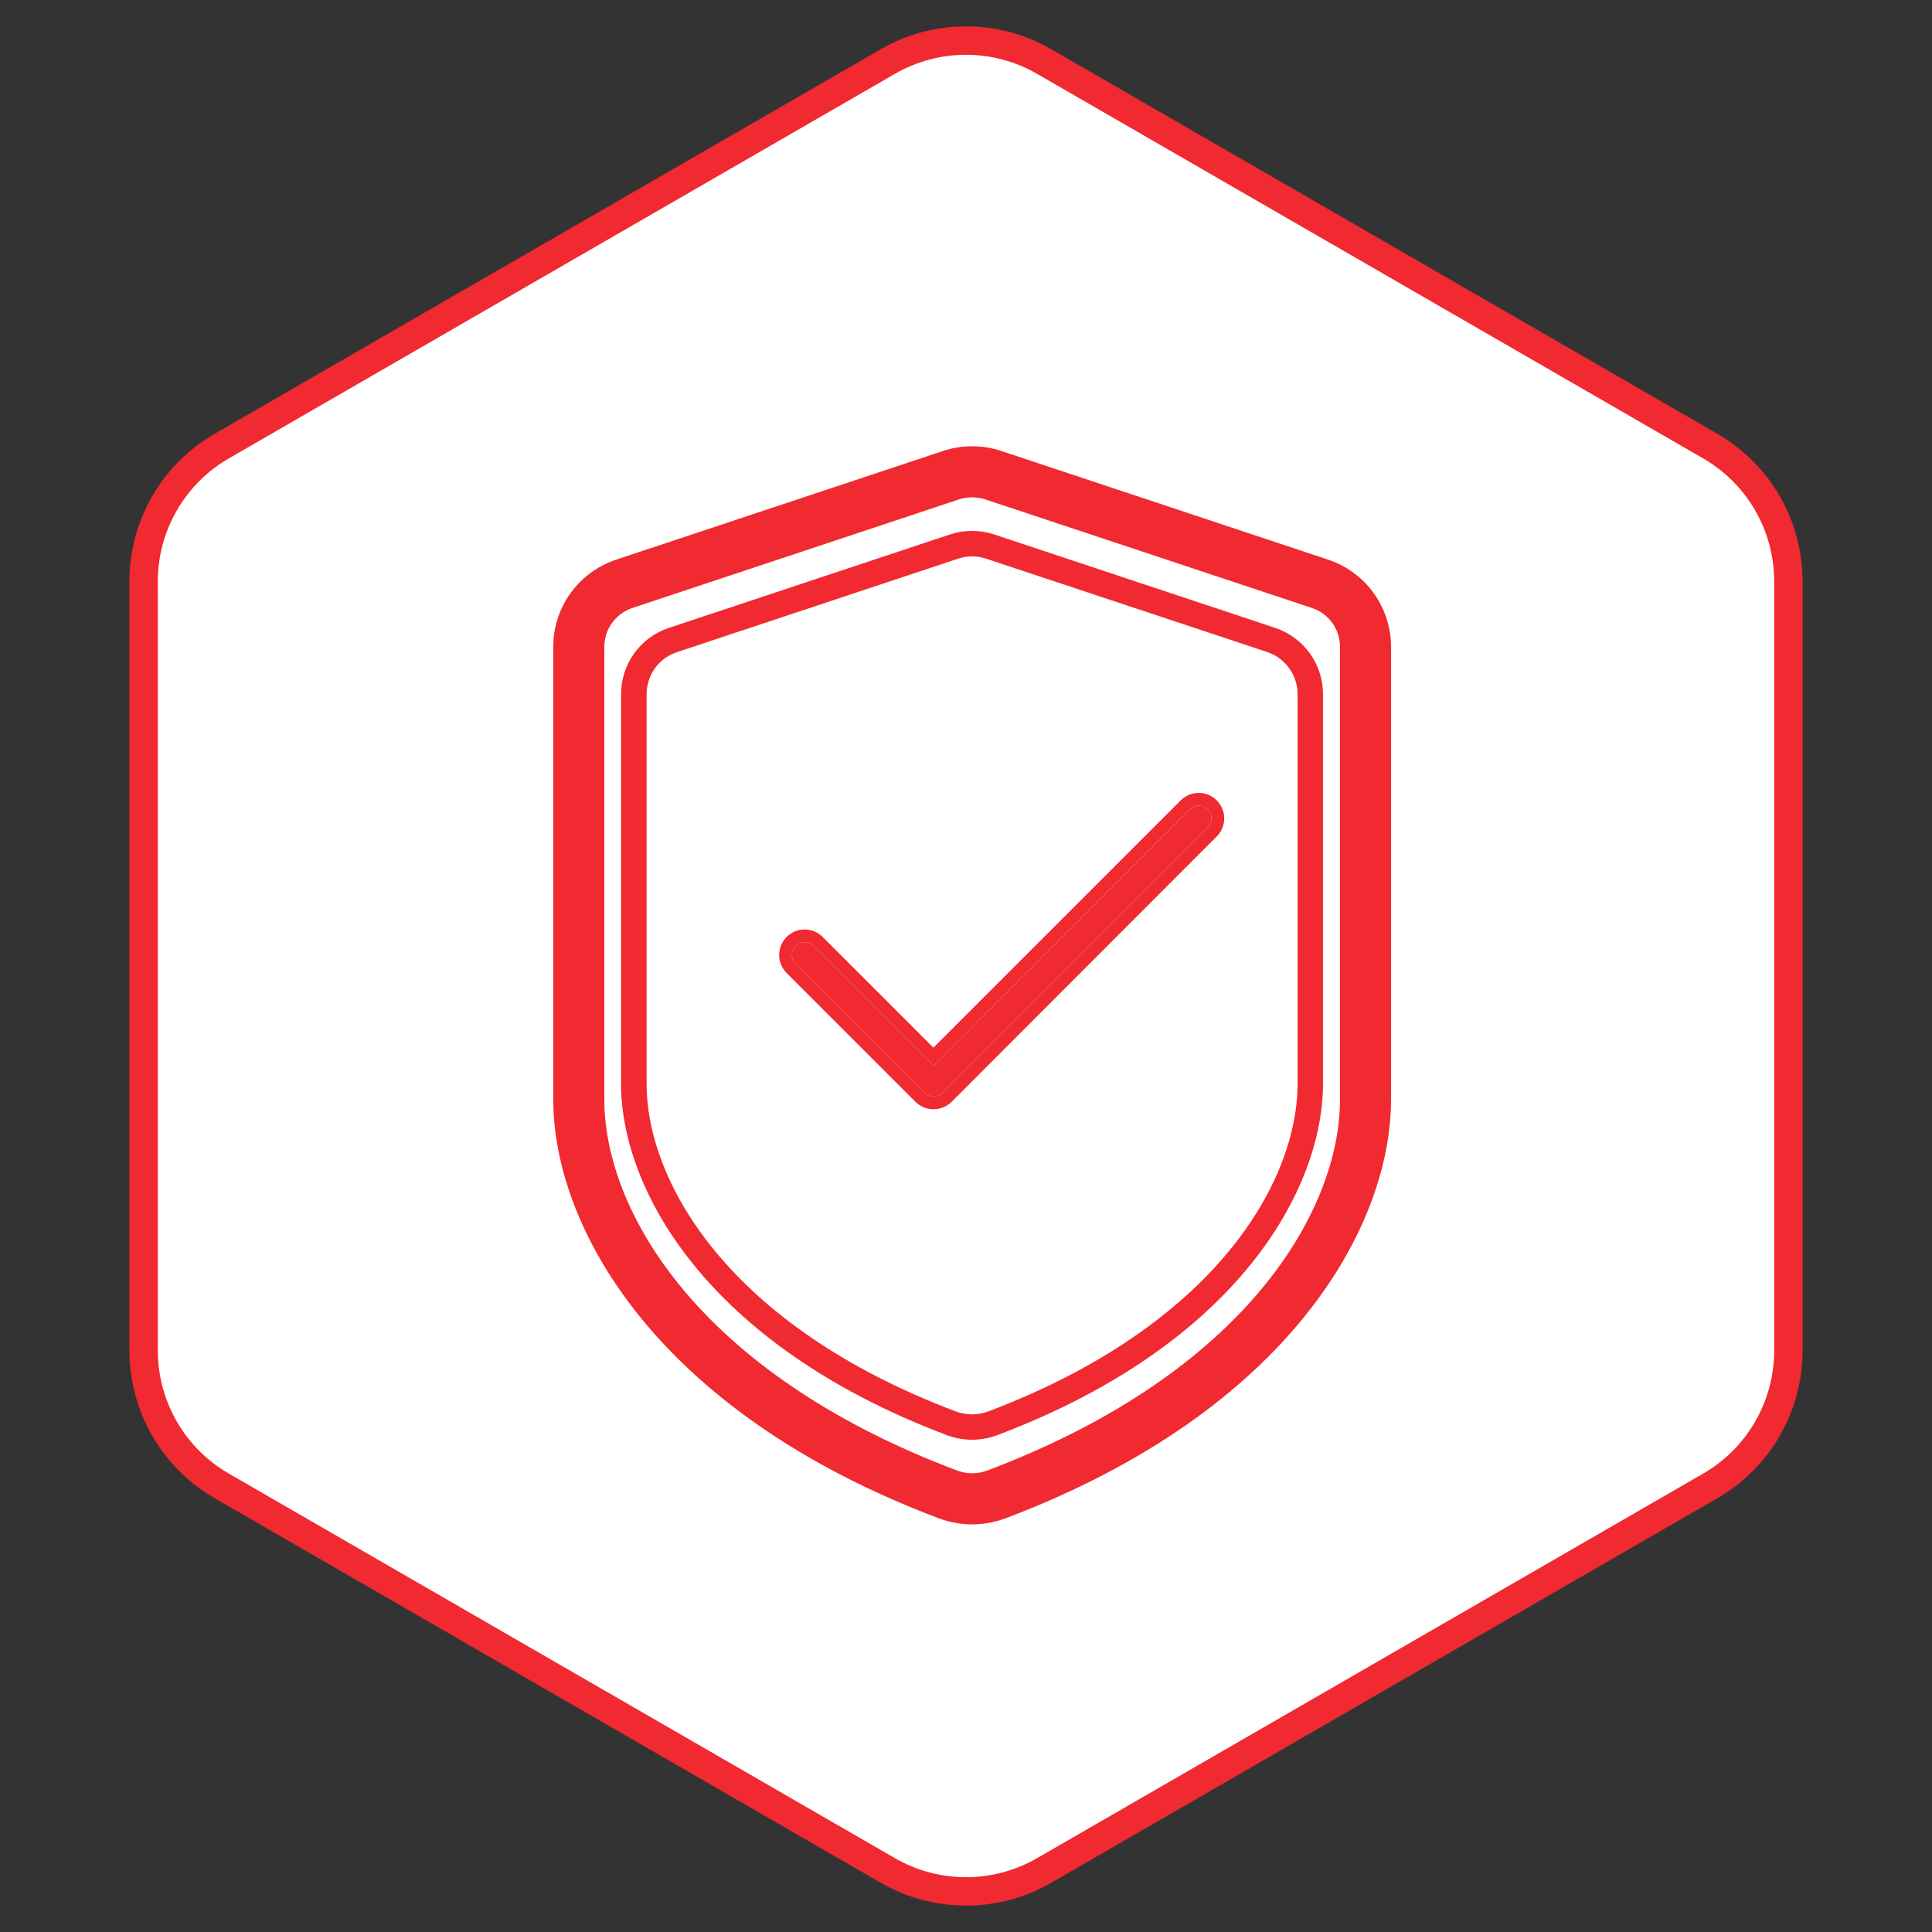 <svg width="68" height="68" viewBox="0 0 68 68" fill="none" xmlns="http://www.w3.org/2000/svg">
<rect x="0" y="0" width="68" height="68" fill="#333333" stroke="none"/>
<path d="M31.25 2.165C32.952 1.183 35.048 1.183 36.75 2.165L60.195 15.701C61.897 16.683 62.945 18.499 62.945 20.464V47.536C62.945 49.501 61.897 51.317 60.195 52.299L36.75 65.835C35.048 66.817 32.952 66.817 31.25 65.835L7.805 52.299C6.103 51.317 5.055 49.501 5.055 47.536V20.464C5.055 18.499 6.103 16.683 7.805 15.701L31.25 2.165Z" fill="white" stroke="#F12930"/>
<path d="M32.857 38.593C32.741 38.593 32.628 38.548 32.538 38.462L28.005 33.929C27.83 33.754 27.83 33.471 28.005 33.295C28.18 33.12 28.463 33.12 28.639 33.295L32.853 37.51L41.875 28.488C42.05 28.313 42.333 28.313 42.508 28.488C42.683 28.663 42.683 28.946 42.508 29.122L33.176 38.462C33.087 38.548 32.97 38.593 32.857 38.593Z" fill="#F12930"/>
<path fill-rule="evenodd" clip-rule="evenodd" d="M32.225 38.784L27.687 34.247C27.337 33.896 27.337 33.328 27.687 32.978C28.038 32.627 28.605 32.627 28.956 32.978L32.853 36.874L41.557 28.171C41.907 27.82 42.475 27.82 42.826 28.171C43.176 28.521 43.176 29.089 42.826 29.439L33.49 38.784L33.486 38.788C33.313 38.952 33.086 39.042 32.857 39.042C32.621 39.042 32.399 38.95 32.229 38.788L32.225 38.784ZM42.508 29.122C42.683 28.946 42.683 28.663 42.508 28.488C42.333 28.313 42.05 28.313 41.874 28.488L32.853 37.51L28.639 33.295C28.463 33.12 28.18 33.12 28.005 33.295C27.83 33.471 27.83 33.754 28.005 33.929L32.538 38.462C32.628 38.548 32.74 38.593 32.857 38.593C32.97 38.593 33.087 38.548 33.176 38.462L42.508 29.122Z" fill="#F12930"/>
<path d="M34.214 53.653C33.819 53.653 33.424 53.581 33.046 53.441C23.027 49.663 19.473 43.139 19.473 38.7V22.769C19.473 21.371 20.363 20.136 21.693 19.696L33.194 15.872C33.855 15.652 34.578 15.652 35.239 15.872L46.74 19.696C48.066 20.136 48.96 21.371 48.96 22.769V38.7C48.96 43.139 45.406 49.658 35.387 53.441C35.005 53.581 34.61 53.653 34.214 53.653ZM33.761 17.575L22.259 21.398C21.666 21.596 21.27 22.144 21.27 22.769V38.7C21.27 42.564 24.519 48.302 33.684 51.757C34.03 51.887 34.408 51.887 34.749 51.757C43.91 48.302 47.163 42.564 47.163 38.7V22.769C47.163 22.144 46.767 21.596 46.174 21.398L34.673 17.575C34.376 17.481 34.053 17.481 33.761 17.575Z" fill="#F12930"/>
<path d="M34.214 50.674C33.913 50.674 33.612 50.62 33.325 50.512C24.86 47.318 21.859 41.85 21.859 38.139V24.436C21.859 23.371 22.537 22.432 23.544 22.099L33.437 18.811C33.936 18.645 34.488 18.645 34.992 18.811L44.88 22.099C45.891 22.436 46.565 23.375 46.565 24.436V38.139C46.565 41.85 43.564 47.322 35.099 50.512C34.816 50.62 34.515 50.674 34.214 50.674ZM33.72 19.664L23.827 22.953C23.184 23.164 22.758 23.762 22.758 24.44V38.144C22.758 41.572 25.606 46.644 33.639 49.677C34.008 49.816 34.416 49.816 34.785 49.677C42.818 46.639 45.671 41.563 45.671 38.139V24.436C45.671 23.762 45.24 23.164 44.602 22.949L34.709 19.664C34.389 19.556 34.039 19.556 33.72 19.664Z" fill="#F12930"/>
</svg>
